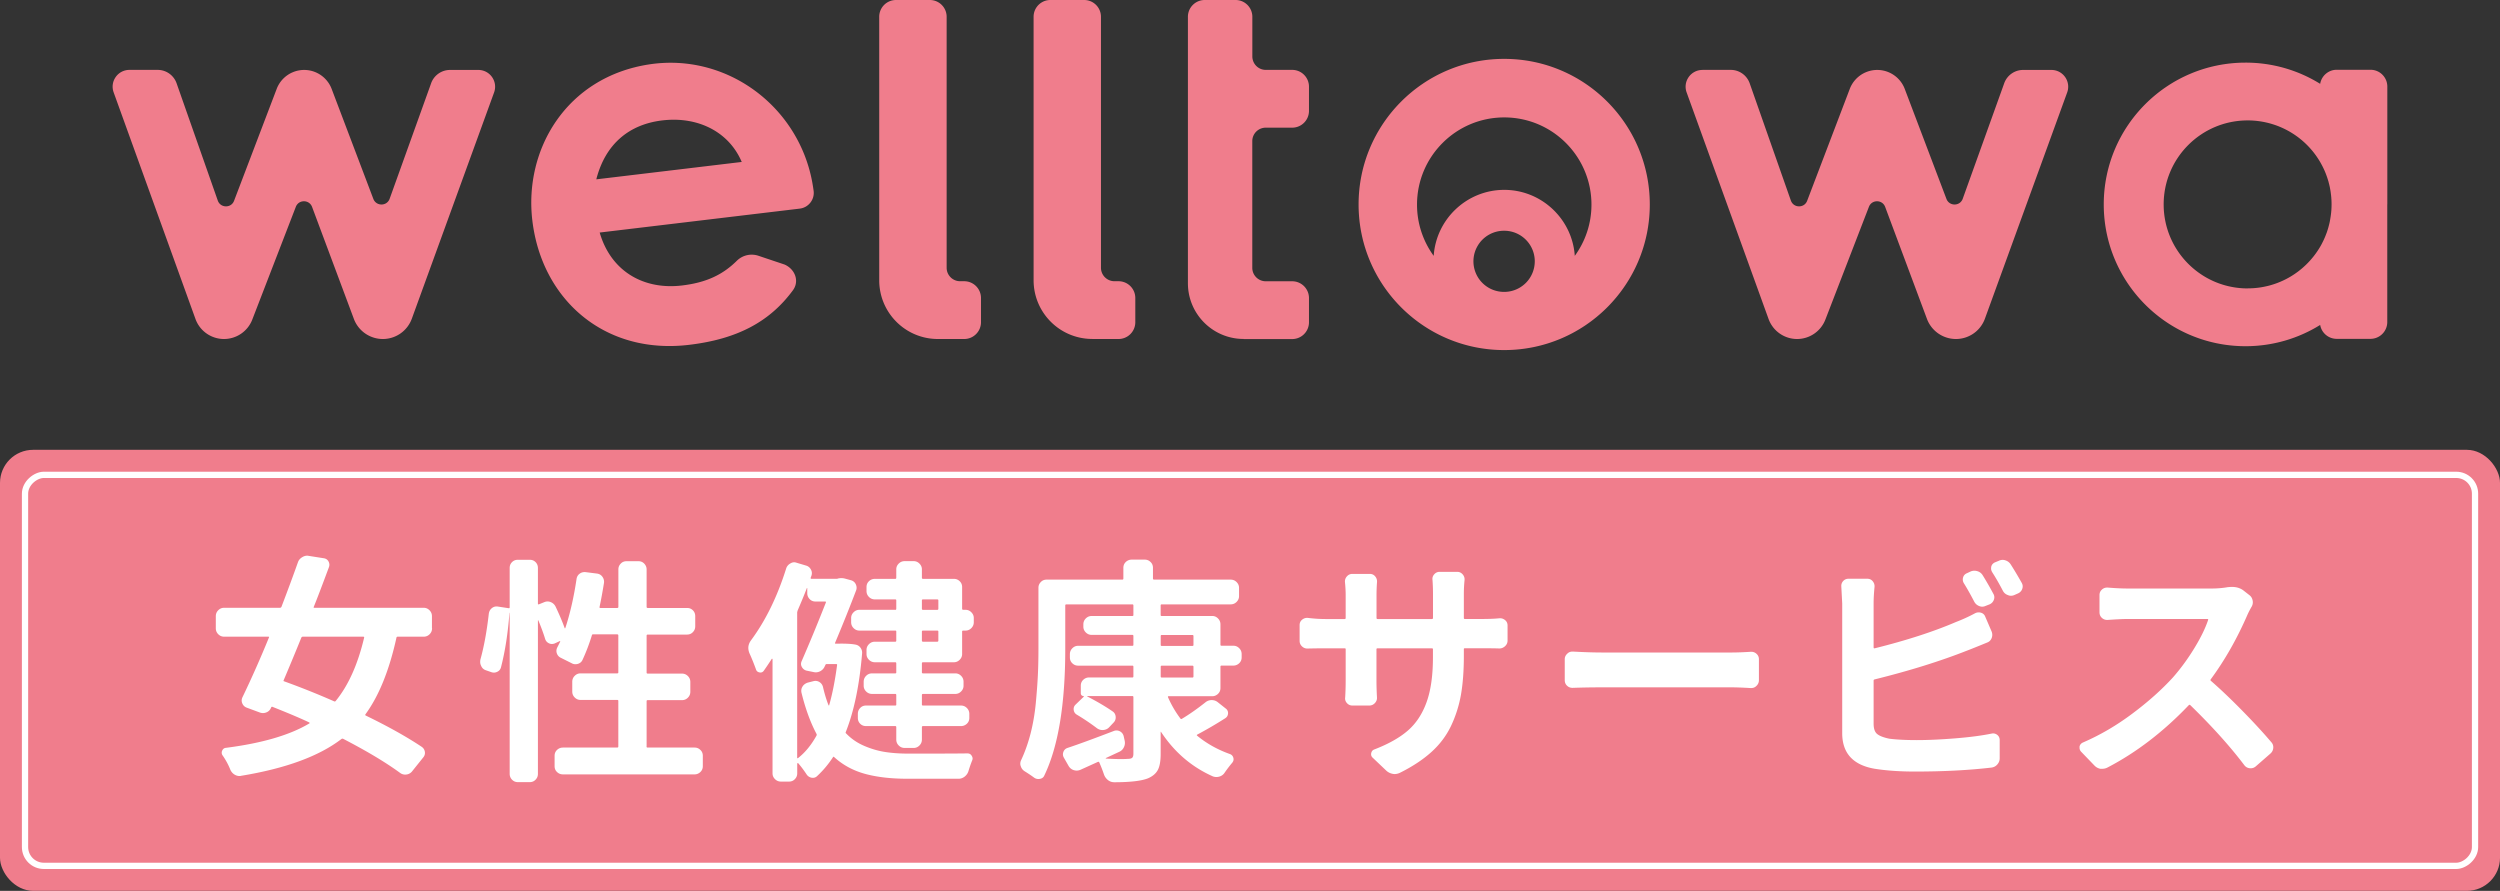 <svg id="_レイヤー_2" xmlns="http://www.w3.org/2000/svg" viewBox="0 0 458.62 163.43"><rect x="0" y="0" width="458.62" height="163.43" fill="#333333" stroke="none"/><defs><style>.cls-2{fill:#f07d8c}</style></defs><g id="_文字"><path class="cls-2" d="M23.75 12.82h5.17c1.57 0 2.96.99 3.48 2.47l7.55 21.5c.49 1.4 2.47 1.43 2.99.04l7.82-20.53a5.393 5.393 0 0 1 10.08.01l7.65 20.18c.53 1.38 2.49 1.37 2.99-.03l7.61-21.19a3.688 3.688 0 0 1 3.47-2.44h5.18c2.14 0 3.63 2.12 2.9 4.13l-15.09 41.5a5.657 5.657 0 0 1-5.32 3.73 5.68 5.68 0 0 1-5.31-3.68l-7.67-20.55c-.51-1.37-2.45-1.39-2.98-.02l-7.99 20.69a5.572 5.572 0 0 1-5.19 3.56 5.57 5.57 0 0 1-5.23-3.67L20.85 16.95c-.73-2.01.76-4.13 2.9-4.13zm288.58 0h5.17c1.57 0 2.96.99 3.48 2.47l7.55 21.5c.49 1.4 2.47 1.43 2.99.04l7.82-20.53a5.393 5.393 0 0 1 10.08.01l7.65 20.18c.53 1.38 2.49 1.37 2.99-.03l7.61-21.19a3.688 3.688 0 0 1 3.47-2.44h5.18c2.14 0 3.63 2.12 2.9 4.13l-15.09 41.5a5.657 5.657 0 0 1-5.32 3.73 5.68 5.68 0 0 1-5.31-3.68l-7.67-20.55c-.51-1.37-2.45-1.39-2.98-.02l-7.99 20.69a5.572 5.572 0 0 1-5.19 3.56 5.57 5.57 0 0 1-5.23-3.67l-15.03-41.56c-.73-2.01.76-4.13 2.9-4.13zm-168.4 35.71c1.93.85 2.76 3.05 1.53 4.72-4.29 5.84-10.31 8.97-19.05 10.01-15.6 1.86-27.03-8.38-28.75-22.78-1.57-13.11 6.29-26.36 21.45-28.67 14.2-2.16 27.47 7.71 29.94 21.86.09.54.16.98.21 1.36.2 1.59-.95 3.05-2.54 3.24l-36.71 4.39c2.07 7.15 8.1 10.55 15.11 9.71 4.38-.52 7.43-1.93 10.06-4.54a3.87 3.87 0 0 1 3.95-.91l4.8 1.61zm-7.86-18.82c-2.34-5.52-8.03-8.4-14.58-7.62-6.1.73-10.44 4.34-12.1 10.81l26.68-3.19zM275.94 10.8c14.75 0 26.71 11.96 26.71 26.71s-11.96 26.71-26.71 26.71-26.71-11.96-26.71-26.71 11.96-26.71 26.71-26.71m0 24.03c6.86 0 12.5 5.36 12.95 12.11 1.92-2.64 3.06-5.89 3.06-9.4 0-8.84-7.17-16-16-16s-16 7.16-16 16c0 3.51 1.14 6.76 3.06 9.4.45-6.75 6.08-12.11 12.95-12.11zm5.61 13.11c0-3.1-2.51-5.61-5.61-5.61a5.608 5.608 0 0 0-.29 11.21h.58a5.61 5.61 0 0 0 5.32-5.6zm-53.41 14.24c-5.64 0-10.22-4.57-10.22-10.22V3.08c0-1.7 1.38-3.08 3.09-3.08h5.65c1.7 0 3.08 1.38 3.08 3.08v7.27c0 1.36 1.1 2.47 2.46 2.47h4.85c1.7 0 3.08 1.38 3.08 3.08v4.44c0 1.7-1.38 3.08-3.08 3.08h-4.85c-1.36 0-2.47 1.1-2.47 2.47v23.24c0 1.36 1.1 2.47 2.47 2.47h4.85c1.7 0 3.08 1.38 3.08 3.08v4.44c0 1.7-1.38 3.08-3.08 3.08h-8.91zm-54.48-13.06c0 1.36 1.1 2.47 2.47 2.47h.75c1.7 0 3.08 1.38 3.08 3.08v4.44c0 1.7-1.38 3.08-3.08 3.08h-4.82c-5.95 0-10.77-4.82-10.77-10.77V3.08c0-1.7 1.38-3.08 3.08-3.08h6.21c1.7 0 3.08 1.38 3.08 3.08v46.04zm26.72 13.06c-5.95 0-10.77-4.82-10.77-10.77V3.08c0-1.7 1.38-3.08 3.08-3.08h6.2c1.7 0 3.08 1.38 3.08 3.08v46.04c0 1.36 1.11 2.47 2.47 2.47h.75c1.7 0 3.08 1.38 3.08 3.08v4.44c0 1.7-1.38 3.08-3.08 3.08h-4.82zM437.95 37.5V15.88c0-1.7-1.38-3.08-3.08-3.08h-6.2c-1.53 0-2.8 1.12-3.04 2.58a25.846 25.846 0 0 0-13.69-3.89c-14.37 0-26.01 11.65-26.01 26.01 0 14.37 11.65 26.01 26.01 26.01 5.02 0 9.71-1.43 13.69-3.9a3.074 3.074 0 0 0 3.03 2.55h6.2c1.7 0 3.08-1.38 3.08-3.08V37.5zm-25.62 15.41c-8.51 0-15.41-6.9-15.41-15.41s6.9-15.41 15.41-15.41a15.383 15.383 0 0 1 13.7 8.37c.02.03.04.07.05.1.29.57.55 1.17.76 1.78.01.04.02.07.04.11.09.26.17.53.25.79.02.06.04.12.05.19.08.3.16.61.22.91.06.31.12.63.16.94l.03.23c.03.24.06.49.08.74 0 .09.01.18.02.26a15.468 15.468 0 0 1 0 1.94c0 .09-.01.18-.02.26-.02.25-.04.49-.08.74l-.03.23c-.05.32-.1.63-.16.95-.06.31-.14.61-.22.92-.02.06-.04.12-.05.19-.08.27-.16.53-.25.8-.01.04-.02.07-.04.11-.22.61-.47 1.21-.76 1.78-.02.03-.04.07-.05.1-.14.28-.29.55-.45.82-2.69 4.52-7.61 7.55-13.25 7.55z"/><rect class="cls-2" y="82.52" width="458.62" height="80.9" rx="6.07" ry="6.07"/><rect x="193.44" y="-101.75" width="71.73" height="449.45" rx="3.45" ry="3.45" transform="rotate(90 229.31 122.98)" fill="none" stroke="#fff" stroke-miterlimit="10" stroke-width="1.15"/><path d="M79.26 115.26c0 .43-.15.79-.45 1.09s-.66.45-1.09.45h-4.78c-.11 0-.19.06-.21.17-1.31 5.97-3.2 10.65-5.67 14.04-.09.11-.07.2.04.26 4.1 1.99 7.51 3.9 10.24 5.72.34.23.54.54.6.94.06.4-.06.75-.34 1.07l-2.05 2.56c-.28.31-.63.49-1.05.53-.41.04-.79-.06-1.13-.32-2.64-1.93-6.12-4.01-10.41-6.23-.11-.06-.23-.04-.34.04-4.12 3.16-10.25 5.4-18.39 6.74-.09.03-.19.04-.3.04-.31 0-.61-.09-.9-.26-.37-.23-.64-.55-.81-.98-.34-.85-.8-1.69-1.37-2.52a.86.86 0 0 1-.09-.9c.14-.31.37-.48.68-.51 6.65-.85 11.76-2.35 15.31-4.48.03 0 .04-.02.04-.06s-.02-.08-.04-.11c-1.62-.77-3.87-1.72-6.74-2.86-.11-.06-.2-.03-.26.09l-.04.09c-.17.4-.46.68-.85.83-.4.16-.8.16-1.19.02l-2.43-.9c-.37-.14-.63-.4-.79-.77-.16-.37-.15-.74.02-1.11 1.71-3.55 3.33-7.21 4.86-10.96.06-.11.03-.17-.09-.17h-8.11c-.43 0-.79-.15-1.09-.45s-.45-.66-.45-1.09v-2.22c0-.43.15-.79.45-1.09s.65-.45 1.05-.45h10.24c.14 0 .24-.06.3-.17 1.11-2.9 2.12-5.63 3.03-8.19.14-.4.41-.71.81-.94.28-.17.58-.26.9-.26.09 0 .18.02.3.04l2.73.43c.4.06.69.26.87.6.18.34.21.7.06 1.07-1.28 3.44-2.2 5.86-2.77 7.25-.06.11-.02.17.13.17h20.05c.4 0 .75.15 1.05.45s.45.66.45 1.09v2.22zm-12.46 1.71c.03-.11-.03-.17-.17-.17H55.54c-.11 0-.2.06-.26.17-1 2.47-2.08 5.08-3.24 7.81-.06.11-.03.19.09.21 3.07 1.11 6.13 2.33 9.17 3.67.11.06.21.03.3-.09 2.3-2.82 4.04-6.68 5.2-11.6zm51.8 19.96c0 .14.07.21.21.21h8.62c.4 0 .75.14 1.05.43.3.28.45.64.45 1.07v1.92c0 .43-.15.78-.45 1.07-.3.28-.65.43-1.05.43h-24.15c-.43 0-.79-.14-1.09-.43-.3-.28-.45-.64-.45-1.07v-1.92c0-.43.15-.78.45-1.07.3-.28.66-.43 1.09-.43h9.94c.14 0 .21-.07.21-.21v-8.36c0-.11-.07-.17-.21-.17h-6.74c-.4 0-.75-.15-1.05-.45s-.45-.66-.45-1.09v-1.79c0-.43.15-.79.45-1.09s.65-.45 1.05-.45h6.74c.14 0 .21-.06.21-.17v-6.78c0-.14-.07-.21-.21-.21h-4.44c-.11 0-.19.07-.21.21-.48 1.56-1.05 3.06-1.71 4.48-.17.37-.46.61-.87.73-.41.11-.79.07-1.13-.13l-1.96-.98c-.37-.17-.62-.45-.75-.83s-.09-.76.11-1.13l.51-1.02s0-.06-.02-.09-.04-.03-.06 0l-.94.43c-.37.14-.73.13-1.07-.04s-.57-.44-.68-.81c-.31-1.02-.73-2.15-1.24-3.37 0-.03-.02-.04-.04-.04s-.04.02-.04.04v28.16c0 .4-.14.75-.43 1.05-.28.3-.64.45-1.07.45H95c-.43 0-.78-.15-1.07-.45a1.5 1.5 0 0 1-.43-1.05v-29.56h-.04c-.28 3.75-.8 7.07-1.54 9.94-.09.4-.31.69-.68.87-.37.19-.75.21-1.15.06l-.98-.34c-.4-.14-.68-.41-.85-.81-.11-.23-.17-.45-.17-.68 0-.17.01-.33.04-.47.65-2.33 1.17-5.13 1.54-8.4.06-.43.24-.77.55-1.02.31-.26.68-.36 1.11-.3l1.96.3c.14.03.21-.03.21-.17v-7.21c0-.43.14-.78.43-1.07s.64-.43 1.07-.43h2.18c.43 0 .78.14 1.07.43.28.28.43.64.43 1.07v6.57c0 .11.07.14.21.09l.94-.38c.4-.17.8-.18 1.19-.02.4.16.7.43.9.83.65 1.37 1.21 2.67 1.66 3.92 0 .03.01.05.04.06.03.02.06 0 .09-.06.88-2.67 1.56-5.66 2.05-8.96.06-.43.25-.76.58-1 .33-.24.7-.33 1.13-.28l2.05.26c.43.06.76.26 1 .6.24.34.33.71.28 1.11-.26 1.62-.53 3.09-.81 4.39-.03.14.01.21.13.21h3.11c.14 0 .21-.07.21-.21v-6.87c0-.4.14-.75.43-1.05.28-.3.64-.45 1.07-.45h2.18c.43 0 .78.15 1.07.45.28.3.43.65.43 1.05v6.87c0 .14.07.21.21.21h7.21c.43 0 .78.14 1.07.43.28.28.43.64.43 1.07v1.88c0 .4-.14.75-.43 1.05-.28.3-.64.45-1.07.45h-7.21c-.14 0-.21.07-.21.21v6.78c0 .11.07.17.21.17h6.27c.43 0 .79.15 1.09.45s.45.66.45 1.09v1.79c0 .43-.15.79-.45 1.09s-.66.45-1.09.45h-6.27c-.14 0-.21.06-.21.17v8.36zm35.54-18.86c1.25 0 2.16.06 2.73.17.4.06.72.24.96.55.24.31.35.67.32 1.07-.48 5.8-1.48 10.61-2.99 14.42-.06.11-.03.21.09.3.91.94 1.98 1.68 3.22 2.22 1.24.54 2.5.92 3.78 1.13 1.28.21 2.77.32 4.48.32 5.01 0 8.59-.01 10.75-.04.34 0 .6.14.77.43.11.17.17.34.17.51 0 .11-.03.24-.09.38-.23.57-.44 1.18-.64 1.83-.11.43-.34.78-.68 1.07-.34.28-.73.43-1.15.43h-9.39c-3.01 0-5.61-.3-7.79-.9-2.18-.6-4.06-1.62-5.65-3.07-.09-.09-.16-.09-.21 0-.85 1.31-1.83 2.47-2.94 3.5-.28.26-.62.35-1 .28a1.39 1.39 0 0 1-.92-.62c-.51-.77-1.02-1.45-1.54-2.05h-.11s-.06.03-.06.09v1.79c0 .4-.14.75-.43 1.05-.28.3-.64.45-1.07.45h-1.49c-.43 0-.79-.15-1.09-.45s-.45-.65-.45-1.05v-20.99s-.02-.04-.04-.04h-.09c-.51.8-1.01 1.54-1.49 2.22-.2.26-.46.35-.79.28-.33-.07-.53-.25-.62-.53-.37-1.02-.75-1.98-1.15-2.86-.17-.37-.26-.74-.26-1.11 0-.48.17-.95.51-1.41 2.67-3.61 4.82-8.01 6.44-13.18.14-.4.4-.7.77-.9.23-.14.45-.21.68-.21.14 0 .3.03.47.09l1.71.51c.4.11.7.36.9.73.2.37.23.75.09 1.15l-.13.34c-.03.14.01.21.13.21h4.69c.06 0 .1-.01.13-.04.45-.11.9-.11 1.32 0l1.11.3c.4.11.69.35.87.7.18.36.22.72.11 1.09-1.11 2.93-2.4 6.16-3.88 9.68-.06.11-.02.17.13.17h.81zm-7.81-6.02c-.06.11-.09.23-.09.34v26.58c0 .14.06.17.17.09 1.28-1 2.4-2.36 3.37-4.1.06-.11.06-.23 0-.34-1.11-2.1-2.02-4.59-2.73-7.47-.11-.43-.06-.82.15-1.17.21-.36.53-.6.96-.75l1.02-.26c.4-.11.77-.07 1.11.13.34.2.57.5.68.9.28 1.22.62 2.35 1.02 3.37 0 .03.02.04.06.04s.06-.01.06-.04c.6-2.1 1.08-4.55 1.45-7.34.03-.14-.03-.21-.17-.21h-1.71c-.14 0-.23.06-.26.17l-.13.26c-.17.4-.46.7-.85.9-.4.2-.81.24-1.24.13l-1.28-.26c-.37-.11-.65-.34-.83-.68-.19-.34-.19-.7-.02-1.07 1.45-3.33 2.93-6.91 4.44-10.75.03-.11-.02-.17-.13-.17h-1.79c-.43 0-.78-.15-1.07-.45-.28-.3-.43-.66-.43-1.09v-.9s-.02-.04-.04-.04-.04.02-.04.04c-.51 1.31-1.08 2.69-1.71 4.14zm17.92-.17c.11 0 .17-.07.17-.21v-1.54c0-.11-.06-.17-.17-.17h-3.75c-.43 0-.79-.15-1.09-.45s-.45-.66-.45-1.09v-.73c0-.43.15-.78.45-1.07.3-.28.66-.43 1.09-.43h3.75c.11 0 .17-.07.17-.21v-1.54c0-.4.15-.75.45-1.05s.66-.45 1.09-.45h1.66c.4 0 .75.15 1.05.45s.45.65.45 1.05v1.54c0 .14.07.21.21.21H175c.4 0 .75.14 1.05.43.3.28.45.64.45 1.07v3.97c0 .14.07.21.21.21h.43c.4 0 .75.15 1.05.45s.45.65.45 1.05v.77c0 .43-.15.79-.45 1.09s-.65.45-1.05.45h-.43c-.14 0-.21.06-.21.17v4.14c0 .4-.15.75-.45 1.05s-.65.45-1.05.45h-5.67c-.14 0-.21.07-.21.21v1.66c0 .11.07.17.21.17h5.93c.4 0 .75.15 1.05.45s.45.66.45 1.09v.73c0 .4-.15.75-.45 1.05s-.65.45-1.05.45h-5.93c-.14 0-.21.07-.21.21v1.75c0 .11.07.17.21.17h6.95c.43 0 .79.15 1.09.45s.45.66.45 1.09v.73c0 .43-.15.78-.45 1.07-.3.28-.66.43-1.09.43h-6.95c-.14 0-.21.07-.21.21v2.26c0 .43-.15.79-.45 1.09s-.65.45-1.05.45h-1.66c-.43 0-.79-.15-1.09-.45s-.45-.66-.45-1.09v-2.26c0-.14-.06-.21-.17-.21h-5.38c-.43 0-.78-.14-1.07-.43-.28-.28-.43-.64-.43-1.07v-.73c0-.43.14-.79.43-1.09.28-.3.64-.45 1.07-.45h5.38c.11 0 .17-.06.17-.17v-1.75c0-.14-.06-.21-.17-.21h-4.27c-.43 0-.79-.15-1.09-.45s-.45-.65-.45-1.05v-.73c0-.43.15-.79.45-1.09s.66-.45 1.09-.45h4.27c.11 0 .17-.06.17-.17v-1.66c0-.14-.06-.21-.17-.21h-3.75c-.43 0-.79-.15-1.09-.45s-.45-.65-.45-1.05v-.77c0-.4.15-.75.45-1.05s.66-.45 1.09-.45h3.75c.11 0 .17-.07.17-.21v-1.66c0-.11-.06-.17-.17-.17h-6.61c-.4 0-.75-.15-1.05-.45s-.45-.66-.45-1.09v-.77c0-.4.15-.75.45-1.05s.65-.45 1.05-.45h6.61zm7.89-1.75c0-.11-.07-.17-.21-.17h-2.6c-.14 0-.21.06-.21.17v1.54c0 .14.07.21.21.21h2.6c.14 0 .21-.07.21-.21v-1.54zm-.21 7.59c.14 0 .21-.07.21-.21v-1.66c0-.11-.07-.17-.21-.17h-2.6c-.14 0-.21.06-.21.17v1.66c0 .14.07.21.21.21h2.6zm51.96 8.5c0 .43-.15.78-.45 1.07-.3.28-.65.43-1.05.43h-8.02c-.11 0-.14.07-.09.21.6 1.37 1.35 2.66 2.26 3.88.09.11.18.13.3.04 1.37-.82 2.79-1.82 4.27-2.99.34-.28.73-.43 1.17-.43s.83.14 1.17.43l1.45 1.15a1 1 0 0 1 .38.9c-.03.37-.2.65-.51.85-1.79 1.14-3.5 2.13-5.12 2.99-.11.06-.13.13-.04.21 1.76 1.45 3.77 2.57 6.02 3.37.31.11.52.33.62.66.1.33.04.63-.19.92-.48.57-.94 1.17-1.37 1.79-.23.37-.55.62-.96.75-.41.13-.82.12-1.22-.02-3.9-1.73-7.07-4.45-9.51-8.15 0-.03-.02-.04-.04-.04s-.04.02-.04.04v4.05c0 1.28-.17 2.25-.51 2.9-.34.65-.94 1.17-1.79 1.54-1.17.48-3.24.73-6.23.73a1.8 1.8 0 0 1-1.15-.41 2.25 2.25 0 0 1-.73-1.05c-.23-.68-.51-1.41-.85-2.18-.06-.11-.14-.14-.26-.09-1.25.57-2.32 1.05-3.2 1.45-.4.17-.8.19-1.22.06-.41-.13-.73-.39-.96-.79l-.85-1.49c-.2-.34-.23-.7-.09-1.07.14-.37.4-.61.77-.73 1.96-.65 4.79-1.69 8.49-3.11.37-.14.73-.12 1.09.06.36.19.59.48.7.87l.17.77c.11.43.08.85-.11 1.26-.19.41-.48.7-.87.87-.06.03-.88.41-2.47 1.15 0 .06.01.09.04.09 1.08.06 1.99.09 2.73.09.51 0 .94-.01 1.28-.04.4 0 .67-.07.81-.21s.21-.38.21-.73V127.9c0-.14-.06-.21-.17-.21h-8.28s-.04.02-.04.04.01.04.04.04c1.82.94 3.38 1.86 4.69 2.77.31.23.48.55.51.96.03.41-.1.76-.38 1.05l-.85.9c-.28.28-.64.44-1.07.47-.43.03-.81-.09-1.15-.34a40.25 40.25 0 0 0-3.67-2.47c-.34-.2-.53-.49-.58-.87s.06-.7.32-.96l1.54-1.49v-.09a.56.56 0 0 1-.41-.15c-.1-.1-.15-.22-.15-.36v-1.41c0-.43.15-.78.45-1.07.3-.28.65-.43 1.05-.43h7.98c.11 0 .17-.07.17-.21v-1.75c0-.14-.06-.21-.17-.21h-9.98c-.4 0-.75-.14-1.05-.43-.3-.28-.45-.64-.45-1.07v-.6c0-.43.15-.79.45-1.09s.65-.45 1.05-.45h9.98c.11 0 .17-.06.17-.17v-1.62c0-.14-.06-.21-.17-.21h-7.47c-.43 0-.79-.15-1.09-.45s-.45-.65-.45-1.05v-.43c0-.43.15-.79.45-1.09s.66-.45 1.09-.45h7.47c.11 0 .17-.06.17-.17v-1.75c0-.14-.06-.21-.17-.21h-12.12c-.14 0-.21.07-.21.21v7.93c0 10.18-1.28 17.93-3.84 23.25-.14.34-.41.55-.81.62-.4.07-.75 0-1.07-.23-.54-.4-1.11-.78-1.71-1.15-.37-.23-.61-.54-.73-.94-.06-.14-.09-.3-.09-.47 0-.23.06-.46.17-.68.68-1.45 1.25-3.06 1.71-4.82.45-1.76.77-3.61.96-5.55.18-1.93.31-3.63.38-5.08.07-1.45.11-3.1.11-4.95v-11.18c0-.4.14-.75.43-1.05.28-.3.64-.45 1.07-.45h13.91c.11 0 .17-.07.17-.21v-1.96c0-.43.15-.78.45-1.07.3-.28.66-.43 1.09-.43h2.39c.4 0 .75.14 1.05.43.3.28.45.64.45 1.07v1.96c0 .14.07.21.21.21h14.04c.43 0 .79.15 1.09.45s.45.65.45 1.05v1.54c0 .4-.15.75-.45 1.05s-.66.45-1.09.45h-12.67c-.11 0-.17.07-.17.21v1.75c0 .11.06.17.17.17h9.3c.4 0 .75.15 1.05.45s.45.66.45 1.09v3.75c0 .11.07.17.21.17h2.18c.4 0 .75.15 1.05.45s.45.66.45 1.09v.6c0 .43-.15.78-.45 1.07-.3.28-.65.43-1.05.43h-2.18c-.14 0-.21.07-.21.21v3.88zm-10.79-9.73c-.11 0-.17.07-.17.21v1.62c0 .11.06.17.17.17h5.67c.11 0 .17-.06.17-.17v-1.62c0-.14-.06-.21-.17-.21h-5.67zm0 5.63c-.11 0-.17.07-.17.21v1.75c0 .14.06.21.17.21h5.67c.11 0 .17-.07.17-.21v-1.75c0-.14-.06-.21-.17-.21h-5.67zm55.44-8.78c0 .14.06.21.17.21h3.07c1.37 0 2.46-.04 3.28-.13.4-.03.75.09 1.05.34s.45.58.45.98v2.77c0 .4-.15.74-.45 1.02-.3.28-.65.43-1.05.43-.85-.03-1.95-.04-3.28-.04h-3.07c-.11 0-.17.06-.17.17v1.24c0 2.73-.18 5.1-.53 7.12-.36 2.02-.97 3.93-1.83 5.74-.87 1.81-2.08 3.41-3.63 4.8-1.55 1.39-3.48 2.66-5.78 3.8-.31.14-.63.21-.94.21-.11 0-.23-.02-.34-.04-.46-.09-.85-.28-1.19-.6l-2.47-2.35a.833.833 0 0 1-.28-.85c.07-.34.26-.57.58-.68 2.59-1 4.63-2.15 6.14-3.46 1.51-1.31 2.65-3.04 3.43-5.2.78-2.16 1.17-4.91 1.17-8.23v-1.49c0-.11-.07-.17-.21-.17h-9.94c-.14 0-.21.06-.21.17v5.76c0 .88.03 1.91.09 3.07.03.4-.1.75-.38 1.05-.28.3-.63.45-1.02.45h-3.11c-.4 0-.73-.15-1-.45-.27-.3-.38-.65-.32-1.05.06-1 .09-2.02.09-3.07v-5.76c0-.11-.06-.17-.17-.17h-3.54c-1.17 0-2.23.02-3.2.04-.43.03-.79-.1-1.09-.38-.3-.28-.45-.62-.45-1.02v-2.9c0-.4.15-.73.45-.98s.65-.37 1.05-.34c1.11.14 2.19.21 3.24.21h3.54c.11 0 .17-.07.17-.21v-4.14c0-.74-.04-1.55-.13-2.43-.03-.4.09-.75.36-1.05.27-.3.6-.45 1-.45h3.2c.4 0 .73.15.98.45s.37.65.34 1.05c-.06.8-.09 1.62-.09 2.47v4.1c0 .14.07.21.21.21h9.94c.14 0 .21-.07.21-.21v-4.39c0-.88-.03-1.73-.09-2.56-.06-.4.05-.75.32-1.05.27-.3.6-.45 1-.45h3.2c.4 0 .73.15 1 .45.27.3.39.65.36 1.05-.09.91-.13 1.76-.13 2.56v4.39zm20.05 12.84c-.43.03-.79-.09-1.09-.36-.3-.27-.45-.62-.45-1.05v-3.84c0-.4.16-.74.47-1.02.26-.26.57-.38.94-.38h.13c1.96.11 3.8.17 5.5.17h23.46c1.02 0 2.22-.04 3.58-.13.43-.03.79.09 1.09.36.3.27.45.6.45 1v3.84c0 .43-.16.78-.47 1.07-.26.26-.57.38-.94.38h-.13c-1.54-.09-2.73-.13-3.58-.13h-23.46c-1.93 0-3.77.03-5.5.09zm55.29-1.54c-.11.03-.17.1-.17.21v7.89c0 .91.21 1.54.64 1.9.43.36 1.17.65 2.22.87 1.31.17 3 .26 5.08.26s4.42-.11 7.04-.32c2.62-.21 4.83-.5 6.65-.87.4-.09.75 0 1.05.23.3.24.45.56.45.96v3.33c0 .43-.14.8-.43 1.13-.28.33-.64.52-1.07.58-4.1.48-8.79.73-14.08.73-2.73 0-5.18-.17-7.34-.51-3.98-.68-5.97-2.86-5.97-6.53v-23.8l-.17-3.2c0-.34.11-.64.34-.9.26-.28.58-.43.98-.43h3.46c.4 0 .73.15.98.45s.37.65.34 1.05c-.11 1.11-.17 2.12-.17 3.03v8.06c0 .14.07.2.21.17 5.83-1.45 10.79-3.06 14.89-4.82 1.25-.48 2.4-1.01 3.46-1.58.37-.2.75-.24 1.13-.13.38.11.65.36.79.73l1.19 2.77c.14.4.13.79-.02 1.17-.16.38-.42.65-.79.79-1.73.71-2.97 1.21-3.71 1.49-4.89 1.93-10.55 3.7-16.98 5.29zm21.8-15.7c.2.34.23.7.09 1.09-.14.38-.4.66-.77.83l-.77.3c-.37.17-.75.18-1.15.02-.4-.16-.7-.42-.9-.79-.68-1.31-1.32-2.45-1.92-3.41-.2-.34-.24-.7-.13-1.07.11-.37.36-.62.73-.77l.64-.3c.4-.17.81-.19 1.24-.06s.75.38.98.75c.65 1.05 1.31 2.19 1.96 3.41zm-.21-3.97c-.14-.23-.21-.45-.21-.68 0-.11.01-.24.04-.38.11-.37.36-.62.73-.77l.64-.26a1.553 1.553 0 0 1 1.23-.08c.43.14.75.4.98.77.62.97 1.29 2.09 2.01 3.37.11.2.17.41.17.64a1.424 1.424 0 0 1-.86 1.28l-.68.3c-.2.09-.41.13-.64.13-.17 0-.36-.04-.55-.13-.4-.14-.7-.4-.9-.77-.68-1.31-1.34-2.45-1.96-3.41zm43.28 2.74c.26-.03.5-.04.73-.04.77 0 1.44.2 2.01.6l1.15.9c.31.23.51.55.6.98s.01.83-.21 1.19c-.31.54-.55 1.01-.73 1.41-1.93 4.44-4.18 8.39-6.74 11.86-.09.11-.07.21.04.3 1.79 1.56 3.71 3.39 5.76 5.48s3.81 4 5.29 5.74c.26.28.38.6.38.94 0 .48-.19.88-.55 1.19l-2.69 2.35c-.31.26-.67.36-1.07.32-.4-.04-.73-.22-.98-.53-2.62-3.47-5.93-7.15-9.94-11.05-.11-.09-.21-.07-.3.04-4.64 4.86-9.61 8.67-14.93 11.43-.28.14-.58.21-.9.21h-.38c-.43-.09-.8-.3-1.11-.64l-2.43-2.52c-.17-.2-.26-.43-.26-.68v-.26c.09-.34.3-.58.64-.73 3.1-1.34 6.11-3.09 9.02-5.27 2.92-2.18 5.41-4.4 7.49-6.68 1.42-1.62 2.72-3.4 3.9-5.33 1.18-1.93 2.03-3.67 2.54-5.2.03-.11-.02-.17-.13-.17h-14.63c-.83 0-2.03.06-3.63.17-.43.03-.79-.09-1.09-.36-.3-.27-.45-.62-.45-1.05v-3.16c0-.4.15-.73.45-1 .3-.27.66-.39 1.09-.36 1.37.11 2.57.17 3.63.17h15.4c1.08 0 2.09-.09 3.03-.26z" fill="#fff"/></g></svg>